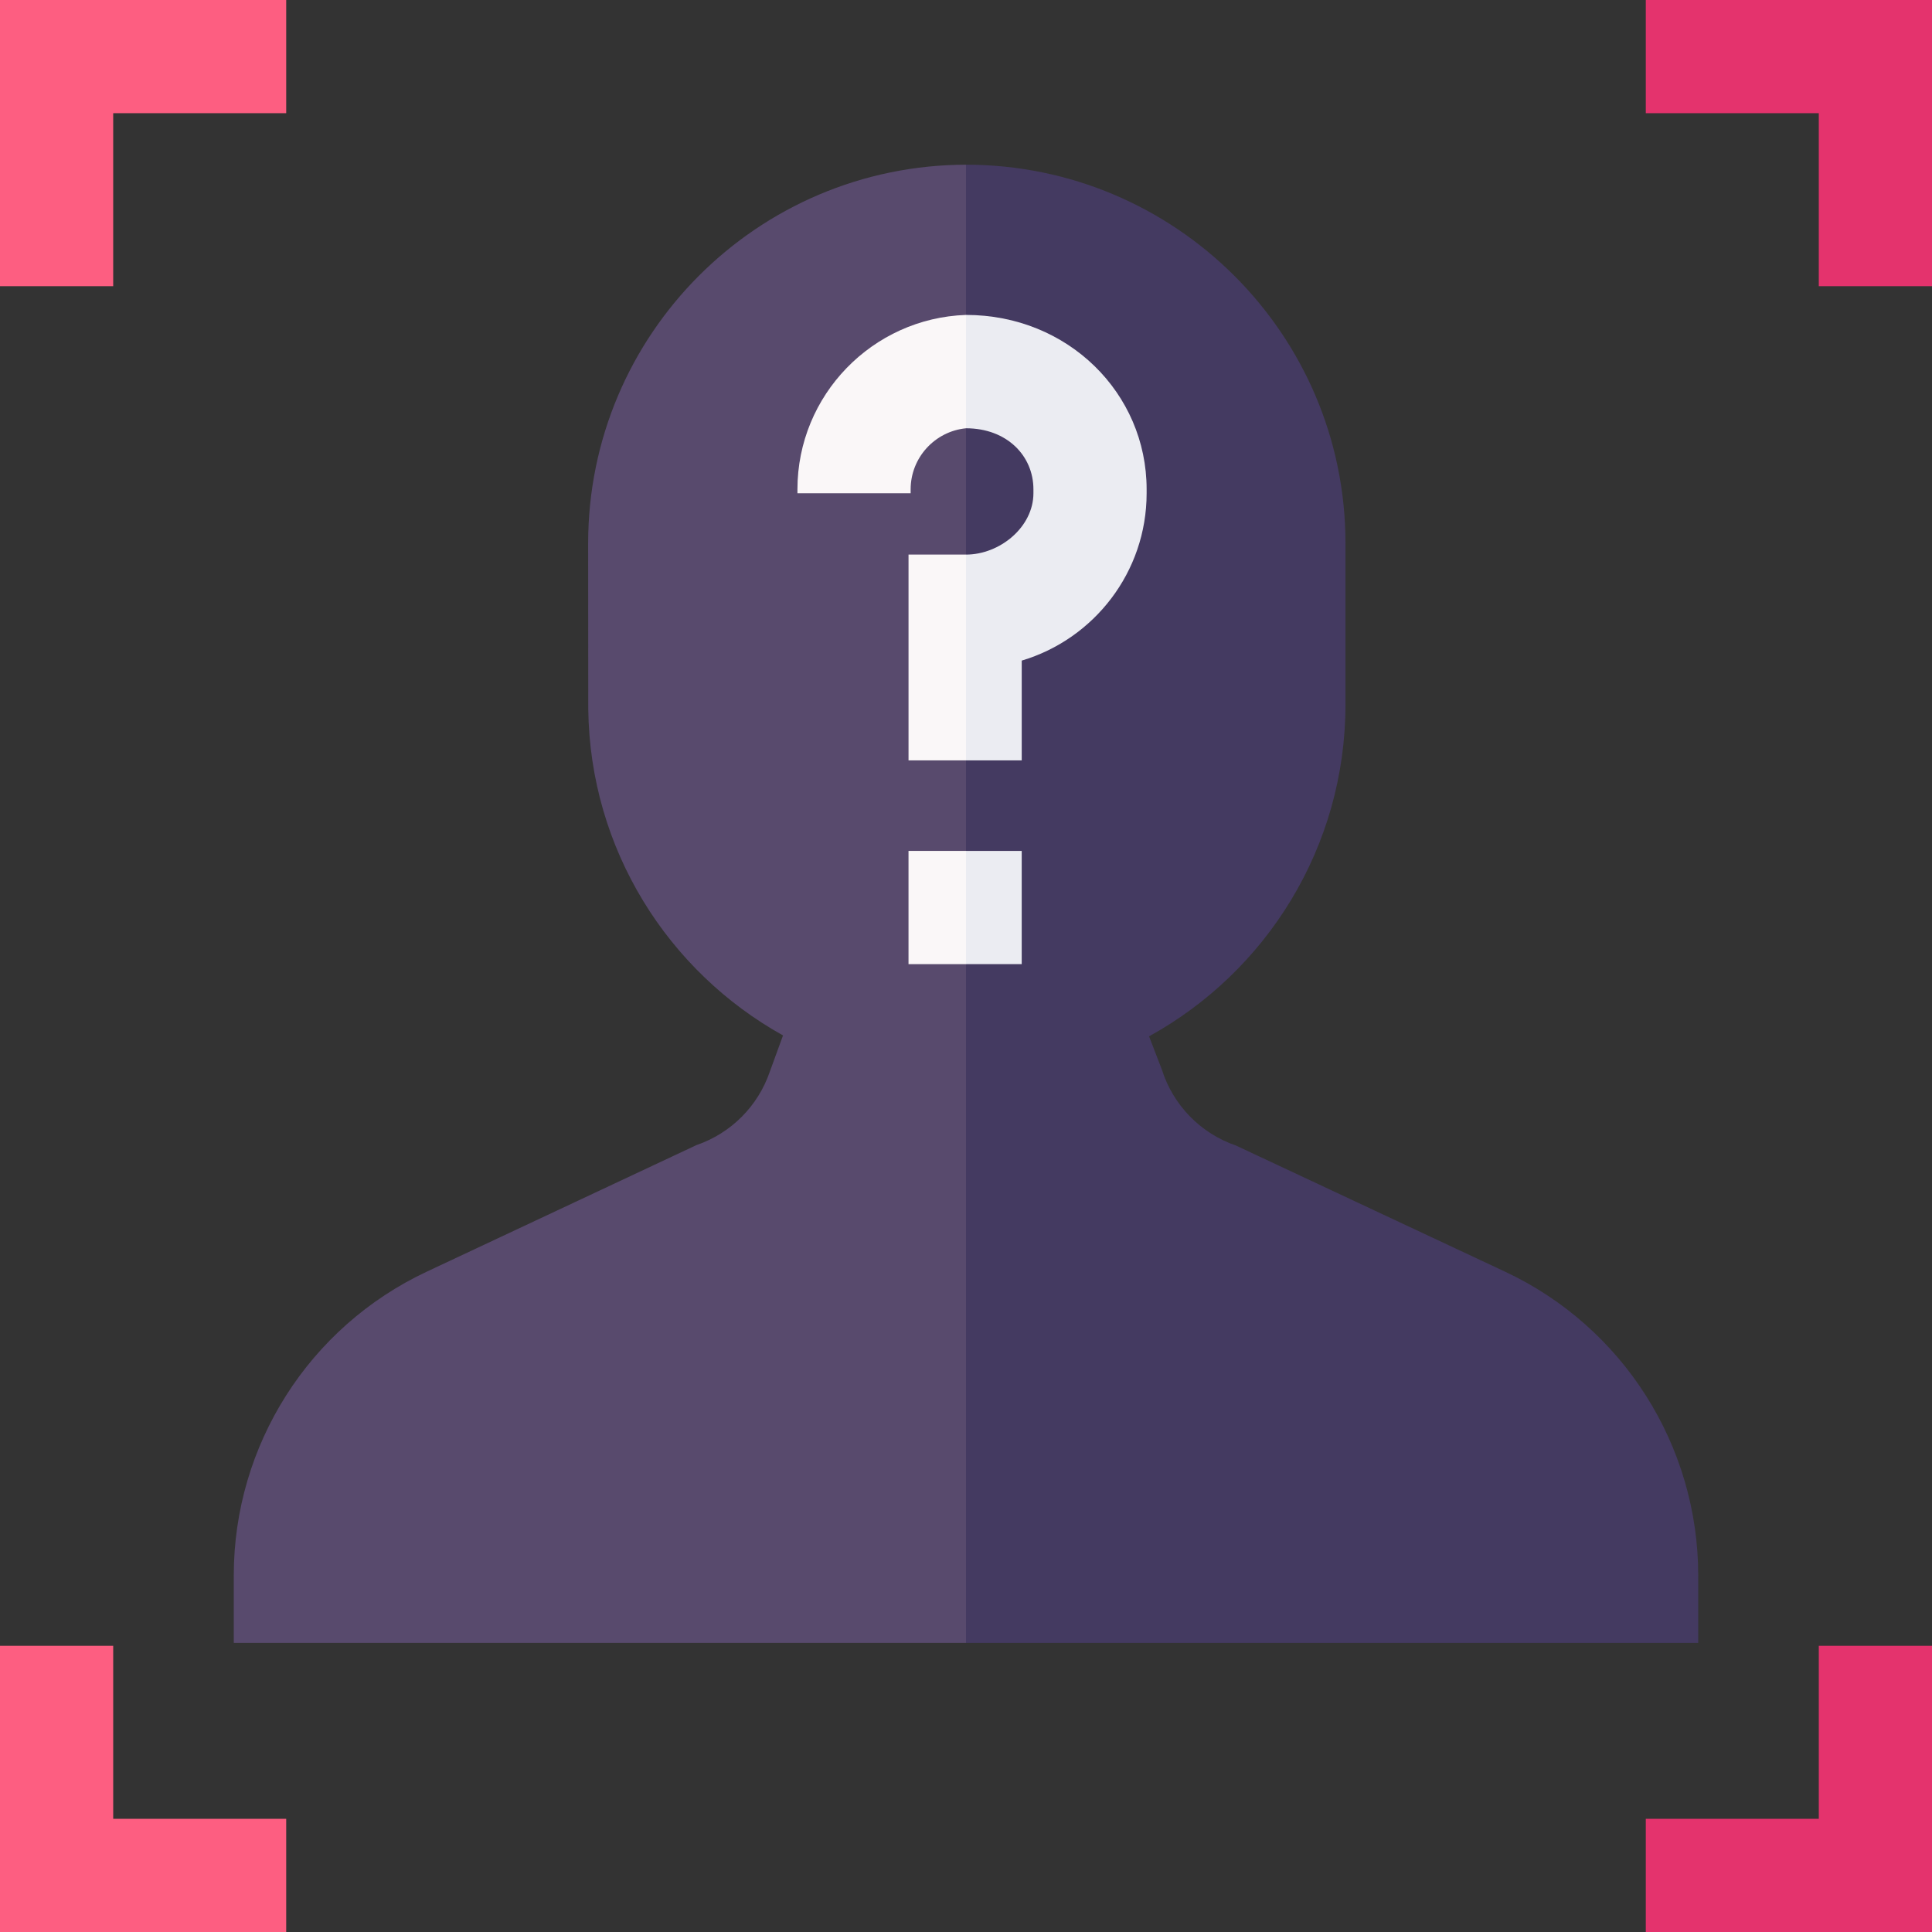 <svg id="Capa_1" enable-background="new 0 0 512 512" viewBox="0 0 512 512" xmlns="http://www.w3.org/2000/svg"><rect x="0" y="0" width="512" height="512" fill="#333333" stroke="none"/><g><g><path d="m482 482h-45.846v30h75.846v-75.846h-30z" fill="#e4336d"/><path d="m30 30h45.846v-30h-75.846v75.846h30z" fill="#fd5e81"/><path d="m436.154 0v30h45.846v45.846h30v-75.846z" fill="#e4336d"/><path d="m30 436.154h-30v75.846h75.846v-30h-45.846z" fill="#fd5e81"/></g><g><path d="m155.864 143.995.03 43.873c.44 37.235 21.147 69.583 51.615 86.534l-3.506 9.605c-3.12 9.134-10.287 16.313-19.417 19.446l-71.483 33.546c-31.217 14.65-51.152 46.025-51.152 80.509v17.874h194.049l19.233-156.059-19.233-235.676c-55.323.117-100.136 44.998-100.136 100.348z" fill="#584a6d"/><path d="m450.048 417.534c0-34.498-19.95-65.883-51.186-80.525l-71.289-33.417c-9.381-3.21-16.68-10.685-19.667-20.14l-3.394-8.815c31.024-17.069 52.054-50.061 52.054-87.972v-42.669c0-55.422-45.143-100.351-100.566-100.351-.072 0 .072.003 0 .003v391.734h194.048z" fill="#443a61"/></g><g><g><path d="m240.765 225.504v30h15.235l7.382-15-7.382-15z" fill="#faf7f8"/><path d="m256 225.504h14.765v30h-14.765z" fill="#ebecf2"/></g><g><path d="m240.769 146.971v54.533h15.231l8.599-27.267-8.599-27.266z" fill="#faf7f8"/><path d="m211.33 129.686v1.035h30v-1.035c0-8.431 6.448-15.382 14.67-16.189l10.763-14.756-10.763-15.284c-24.774.847-44.67 21.252-44.67 46.229z" fill="#faf7f8"/><path d="m270.769 175.062c19.118-5.686 33.1-23.421 33.1-44.361v-1.015c0-25.513-20.884-46.229-47.869-46.229v30.041c10.763 0 17.869 7.218 17.869 16.189v1.015c0 8.971-8.897 16.27-17.869 16.27v54.533h14.769z" fill="#ebecf2"/></g></g></g><g/><g/><g/><g/><g/><g/><g/><g/><g/><g/><g/><g/><g/><g/><g/></svg>